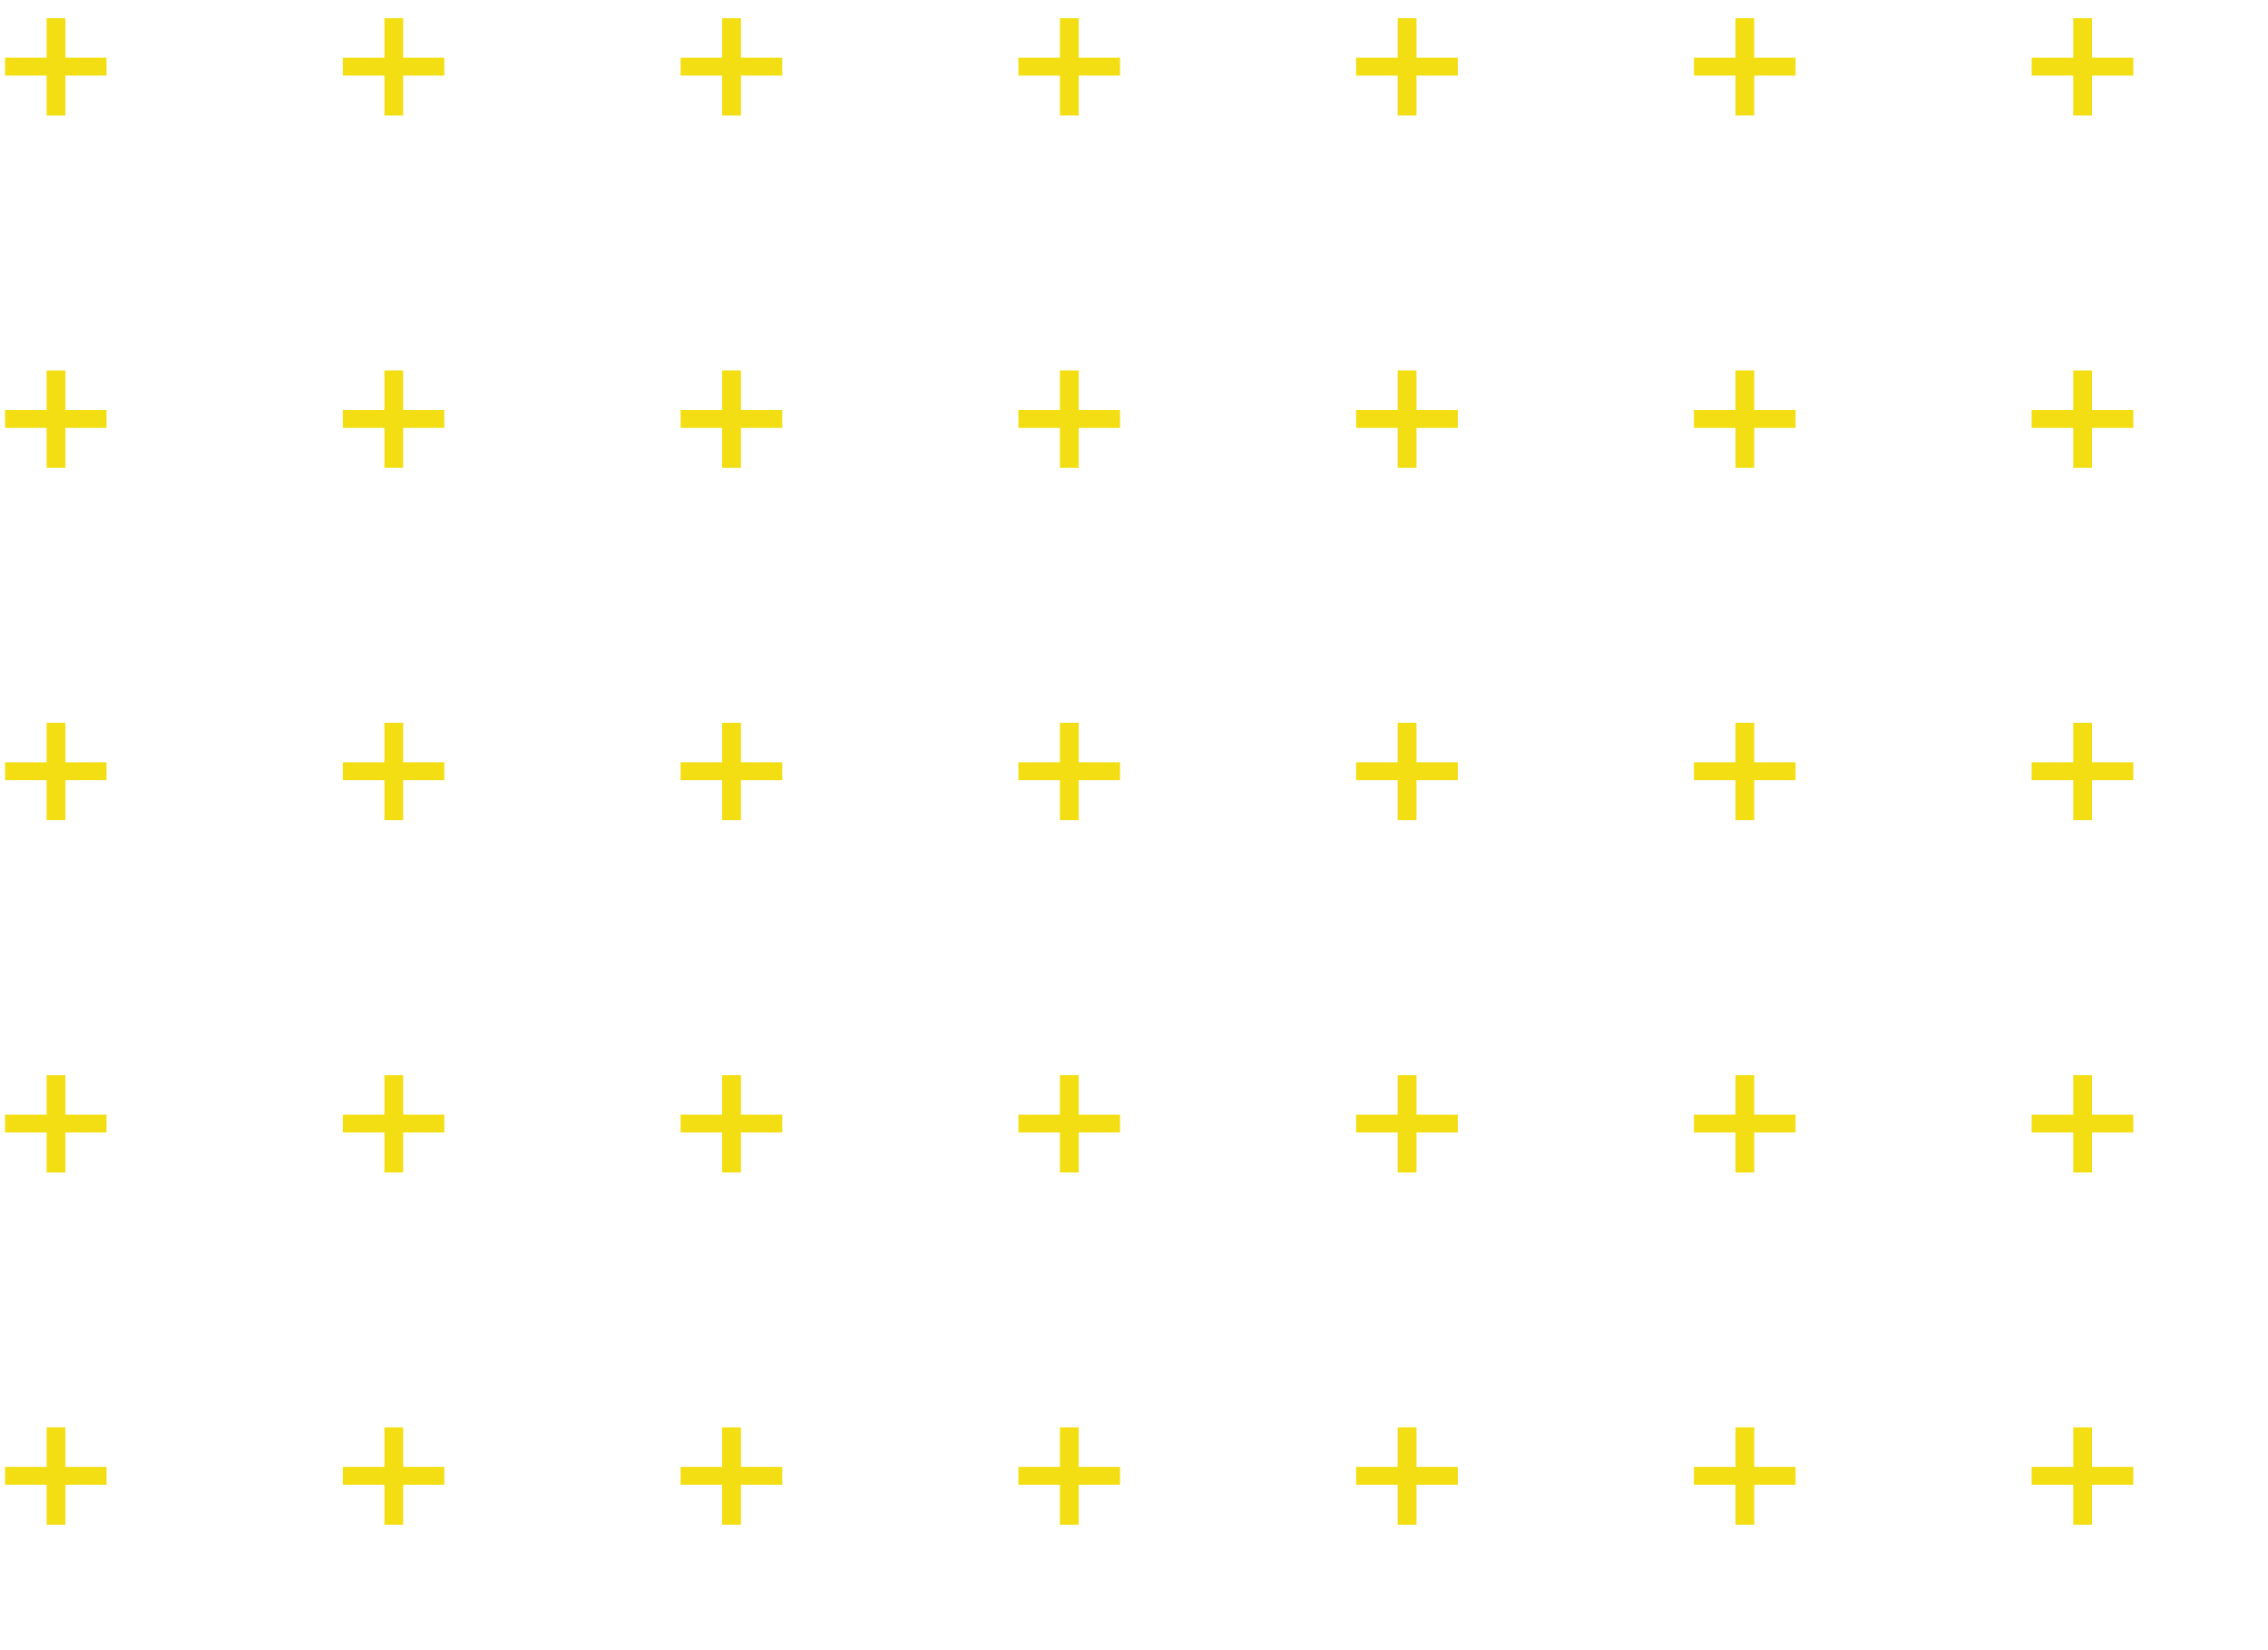 <svg width="224" height="163" viewBox="0 0 224 163" fill="none" xmlns="http://www.w3.org/2000/svg">
<g clip-path="url(#clip0_4235_8260)">
<g clip-path="url(#clip1_4235_8260)">
<path d="M206.618 5.701V1.798H204.763V5.701H200.658V7.467H204.763V11.413H206.618V7.467H210.701V5.701H206.618Z" fill="#F3DE13"/>
<path d="M173.259 5.701V1.798H171.403V5.701H167.299V7.467H171.403V11.413H173.259V7.467H177.342V5.701H173.259Z" fill="#F3DE13"/>
<path d="M139.9 5.701V1.798H138.044V5.701H133.939V7.467H138.044V11.413H139.9V7.467H143.982V5.701H139.9Z" fill="#F3DE13"/>
<path d="M106.539 5.701V1.798H104.684V5.701H100.579V7.467H104.684V11.413H106.539V7.467H110.622V5.701H106.539Z" fill="#F3DE13"/>
<path d="M73.18 5.701V1.798H71.324V5.701H67.22V7.467H71.324V11.413H73.18V7.467H77.263V5.701H73.18Z" fill="#F3DE13"/>
<path d="M39.82 5.701V1.798H37.964V5.701H33.859V7.467H37.964V11.413H39.82V7.467H43.88V5.701H39.82Z" fill="#F3DE13"/>
<path d="M6.46 5.701V1.798H4.604V5.701H0.5V7.467H4.604V11.413H6.46V7.467H10.521V5.701H6.46Z" fill="#F3DE13"/>
<path d="M206.618 40.498V36.596H204.763V40.498H200.658V42.265H204.763V46.211H206.618V42.265H210.701V40.498H206.618Z" fill="#F3DE13"/>
<path d="M173.259 40.498V36.596H171.403V40.498H167.299V42.265H171.403V46.211H173.259V42.265H177.342V40.498H173.259Z" fill="#F3DE13"/>
<path d="M139.9 40.498V36.596H138.044V40.498H133.939V42.265H138.044V46.211H139.9V42.265H143.982V40.498H139.9Z" fill="#F3DE13"/>
<path d="M106.539 40.498V36.596H104.684V40.498H100.579V42.265H104.684V46.211H106.539V42.265H110.622V40.498H106.539Z" fill="#F3DE13"/>
<path d="M73.18 40.498V36.596H71.324V40.498H67.22V42.265H71.324V46.211H73.18V42.265H77.263V40.498H73.18Z" fill="#F3DE13"/>
<path d="M39.82 40.498V36.596H37.964V40.498H33.859V42.265H37.964V46.211H39.82V42.265H43.88V40.498H39.82Z" fill="#F3DE13"/>
<path d="M6.46 40.498V36.596H4.604V40.498H0.5V42.265H4.604V46.211H6.46V42.265H10.521V40.498H6.46Z" fill="#F3DE13"/>
<path d="M206.618 75.297V71.394H204.763V75.297H200.658V77.063H204.763V81.01H206.618V77.063H210.701V75.297H206.618Z" fill="#F3DE13"/>
<path d="M173.259 75.297V71.394H171.403V75.297H167.299V77.063H171.403V81.01H173.259V77.063H177.342V75.297H173.259Z" fill="#F3DE13"/>
<path d="M139.9 75.297V71.394H138.044V75.297H133.939V77.063H138.044V81.01H139.9V77.063H143.982V75.297H139.9Z" fill="#F3DE13"/>
<path d="M106.539 75.297V71.394H104.684V75.297H100.579V77.063H104.684V81.01H106.539V77.063H110.622V75.297H106.539Z" fill="#F3DE13"/>
<path d="M73.18 75.297V71.394H71.324V75.297H67.22V77.063H71.324V81.01H73.18V77.063H77.263V75.297H73.18Z" fill="#F3DE13"/>
<path d="M39.82 75.297V71.394H37.964V75.297H33.859V77.063H37.964V81.01H39.82V77.063H43.88V75.297H39.82Z" fill="#F3DE13"/>
<path d="M6.46 75.297V71.394H4.604V75.297H0.5V77.063H4.604V81.01H6.46V77.063H10.521V75.297H6.46Z" fill="#F3DE13"/>
<path d="M206.618 110.095V106.192H204.763V110.095H200.658V111.861H204.763V115.808H206.618V111.861H210.701V110.095H206.618Z" fill="#F3DE13"/>
<path d="M173.259 110.095V106.192H171.403V110.095H167.299V111.861H171.403V115.808H173.259V111.861H177.342V110.095H173.259Z" fill="#F3DE13"/>
<path d="M139.9 110.095V106.192H138.044V110.095H133.939V111.861H138.044V115.808H139.9V111.861H143.982V110.095H139.9Z" fill="#F3DE13"/>
<path d="M106.539 110.095V106.192H104.684V110.095H100.579V111.861H104.684V115.808H106.539V111.861H110.622V110.095H106.539Z" fill="#F3DE13"/>
<path d="M73.18 110.095V106.192H71.324V110.095H67.22V111.861H71.324V115.808H73.18V111.861H77.263V110.095H73.18Z" fill="#F3DE13"/>
<path d="M39.82 110.095V106.192H37.964V110.095H33.859V111.861H37.964V115.808H39.82V111.861H43.88V110.095H39.82Z" fill="#F3DE13"/>
<path d="M6.46 110.095V106.192H4.604V110.095H0.5V111.861H4.604V115.808H6.46V111.861H10.521V110.095H6.46Z" fill="#F3DE13"/>
<path d="M206.618 144.893V140.99H204.763V144.893H200.658V146.659H204.763V150.605H206.618V146.659H210.701V144.893H206.618Z" fill="#F3DE13"/>
<path d="M173.259 144.893V140.99H171.403V144.893H167.299V146.659H171.403V150.605H173.259V146.659H177.342V144.893H173.259Z" fill="#F3DE13"/>
<path d="M139.9 144.893V140.99H138.044V144.893H133.939V146.659H138.044V150.605H139.9V146.659H143.982V144.893H139.9Z" fill="#F3DE13"/>
<path d="M106.539 144.893V140.99H104.684V144.893H100.579V146.659H104.684V150.605H106.539V146.659H110.622V144.893H106.539Z" fill="#F3DE13"/>
<path d="M73.18 144.893V140.99H71.324V144.893H67.22V146.659H71.324V150.605H73.18V146.659H77.263V144.893H73.18Z" fill="#F3DE13"/>
<path d="M39.82 144.893V140.99H37.964V144.893H33.859V146.659H37.964V150.605H39.82V146.659H43.88V144.893H39.82Z" fill="#F3DE13"/>
<path d="M6.46 144.893V140.99H4.604V144.893H0.5V146.659H4.604V150.605H6.46V146.659H10.521V144.893H6.46Z" fill="#F3DE13"/>
</g>
</g>
<defs>
<clipPath id="clip0_4235_8260">
<rect width="224" height="163" fill="white" transform="translate(0.5)"/>
</clipPath>
<clipPath id="clip1_4235_8260">
<rect width="377" height="288" fill="white" transform="translate(0.5 -33)"/>
</clipPath>
</defs>
</svg>
